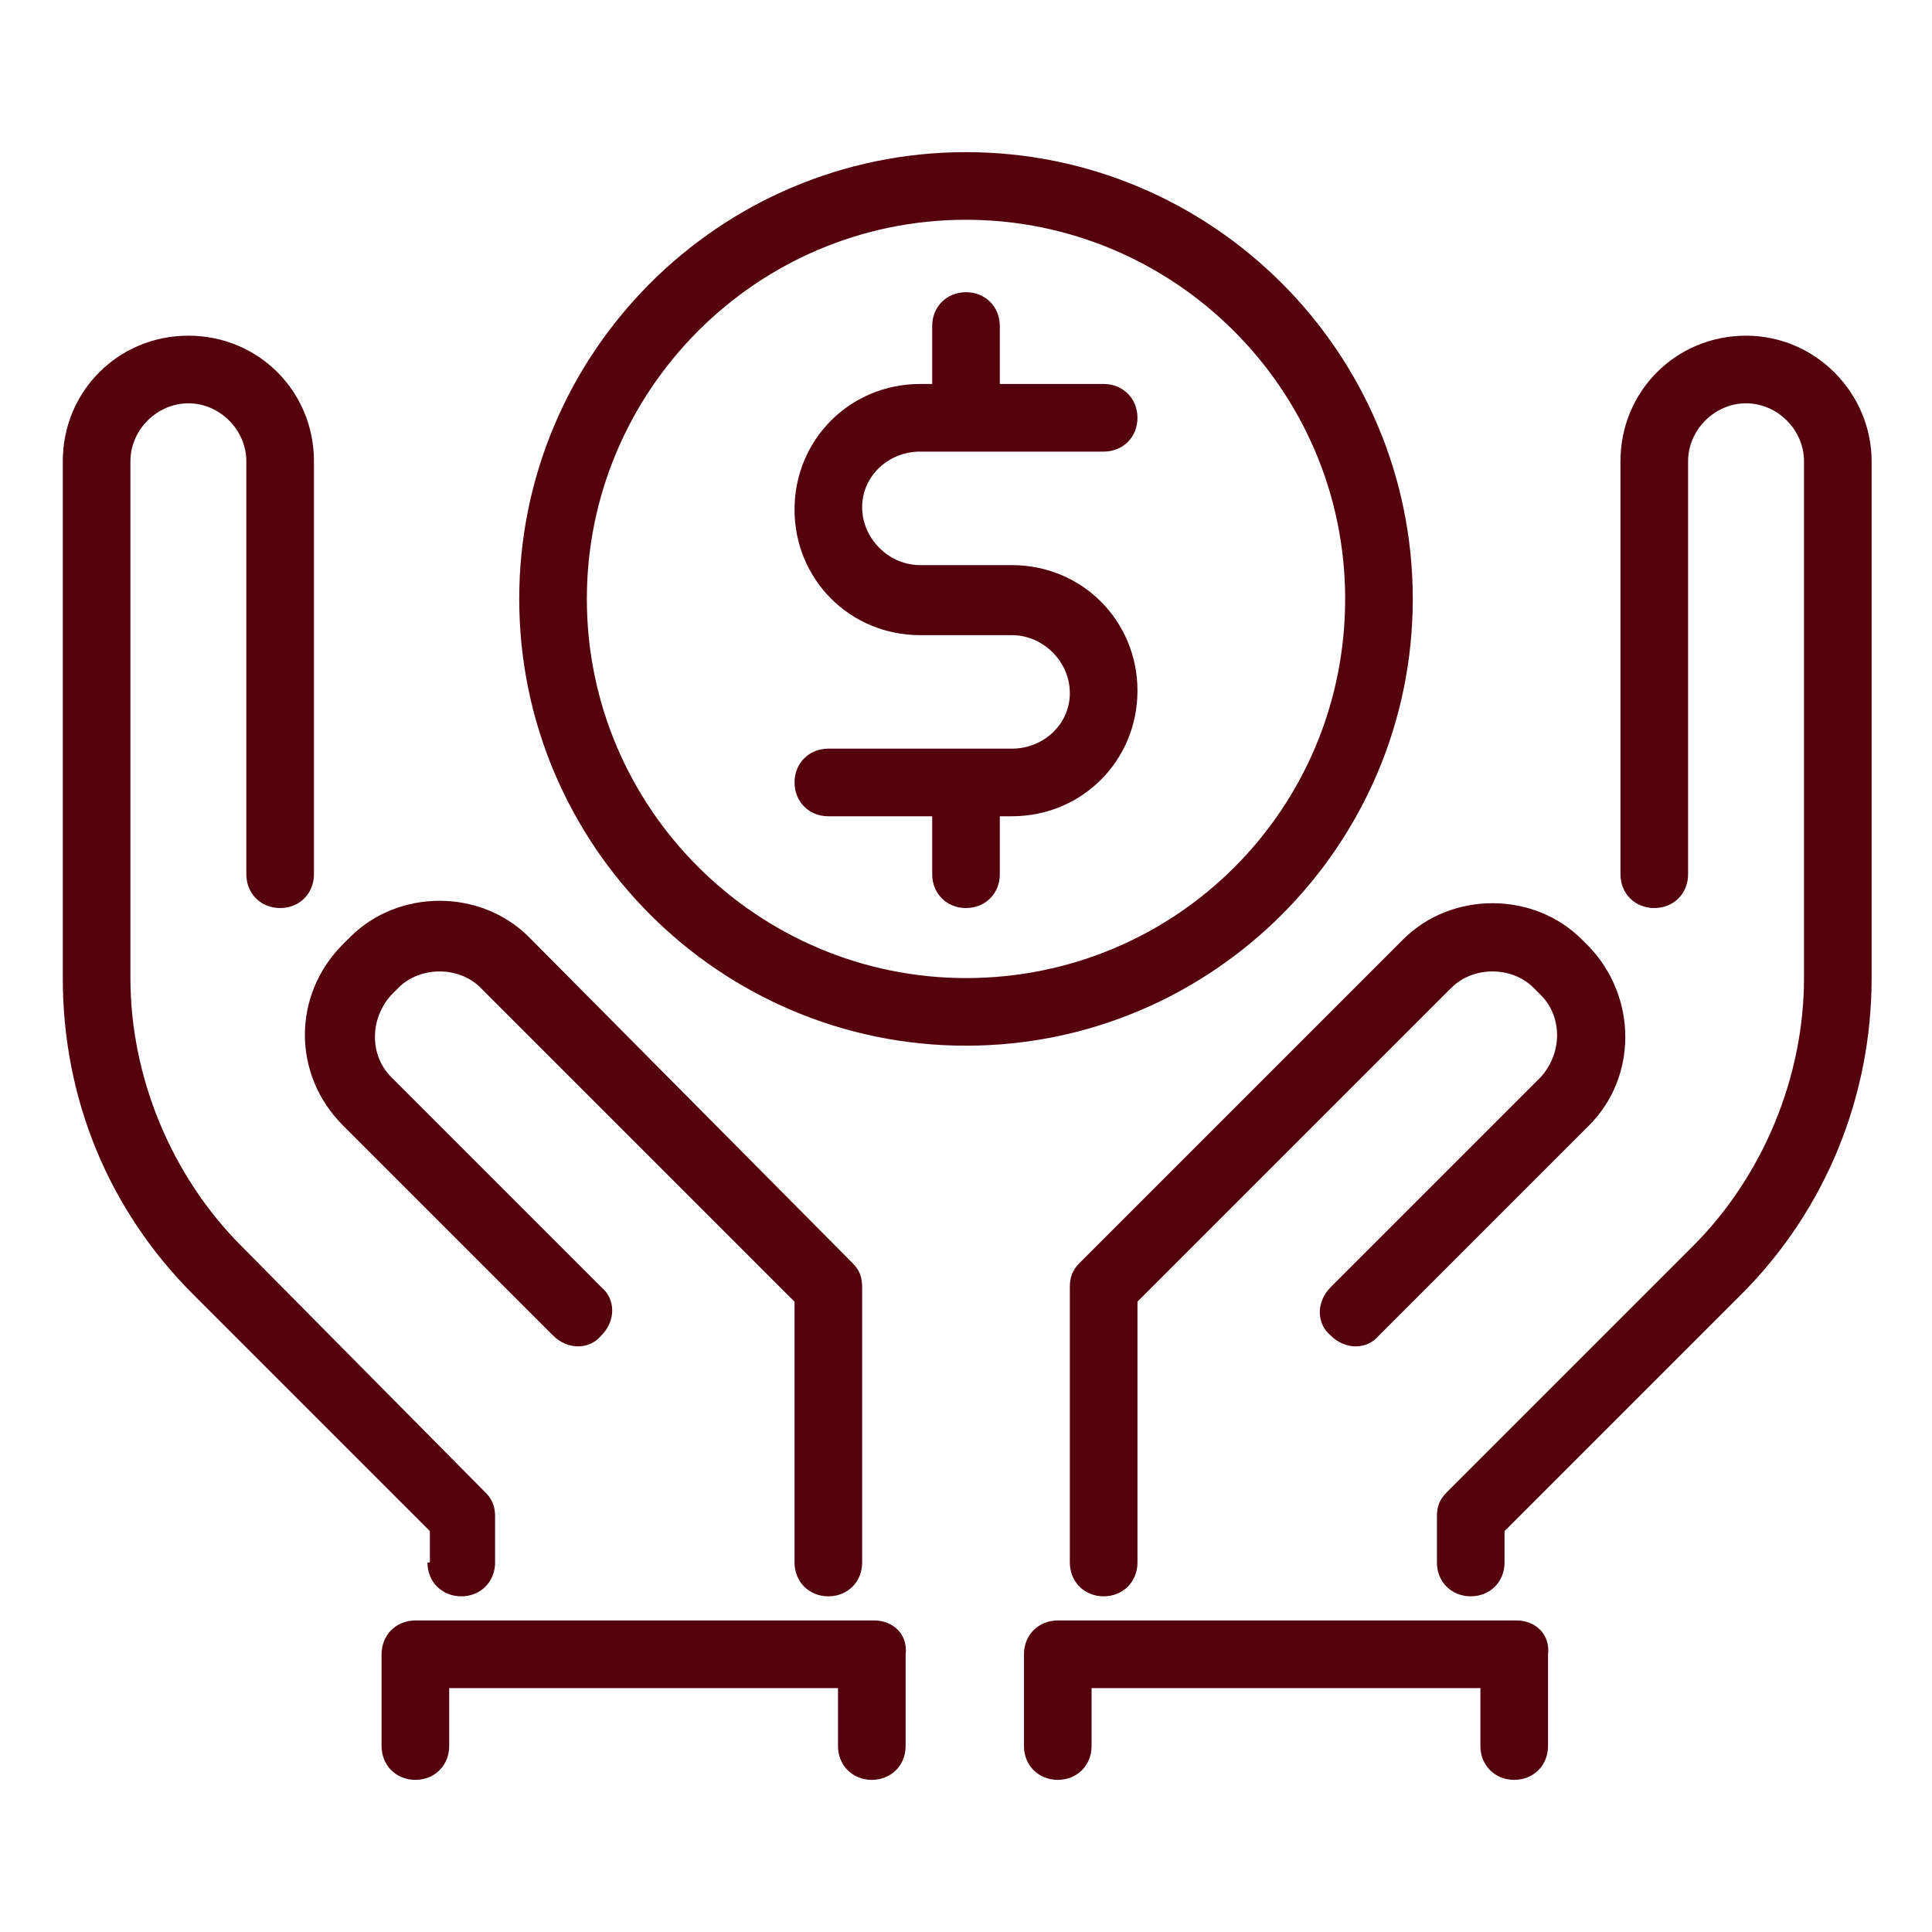 <?xml version="1.0" encoding="utf-8"?>
<!-- Generator: Adobe Illustrator 28.0.0, SVG Export Plug-In . SVG Version: 6.00 Build 0)  -->
<svg version="1.1" id="Camada_1" xmlns="http://www.w3.org/2000/svg" xmlns:xlink="http://www.w3.org/1999/xlink" x="0px" y="0px"
	 viewBox="0 0 80 80" style="enable-background:new 0 0 80 80;" xml:space="preserve">
<style type="text/css">
	.st0{clip-path:url(#SVGID_00000036934122970055264230000015742993848540178614_);enable-background:new    ;}
	.st1{clip-path:url(#SVGID_00000127764897643044168530000014389244992635500218_);fill:#55000D;}
</style>
<g>
	<defs>
		<rect id="SVGID_1_" x="2.5" y="6.3" width="75" height="67.4"/>
	</defs>
	<clipPath id="SVGID_00000123411988711565021190000008525769652518287276_">
		<use xlink:href="#SVGID_1_"  style="overflow:visible;"/>
	</clipPath>
	<g style="clip-path:url(#SVGID_00000123411988711565021190000008525769652518287276_);enable-background:new    ;">
		<g>
			<defs>
				<rect id="SVGID_00000116942527321234286640000008142158920268221887_" x="2.5" y="6.2" width="75.1" height="67.5"/>
			</defs>
			<clipPath id="SVGID_00000176027852560333659790000011990761449901791892_">
				<use xlink:href="#SVGID_00000116942527321234286640000008142158920268221887_"  style="overflow:visible;"/>
			</clipPath>
			<path style="clip-path:url(#SVGID_00000176027852560333659790000011990761449901791892_);fill:#55000D;" d="M14.2,46.6l8.7,8.7
				c0.6,0.6,1.5,0.6,2,0c0.6-0.6,0.6-1.5,0-2l-8.7-8.7c-0.9-0.9-0.9-2.4,0-3.4l0.3-0.3c0.9-0.9,2.5-0.9,3.4,0l13,13v10.8
				c0,0.8,0.6,1.4,1.4,1.4s1.4-0.6,1.4-1.4V53.3c0-0.4-0.1-0.7-0.4-1L21.9,38.8c-2-2-5.4-2-7.4,0l-0.3,0.3
				C12.1,41.2,12.1,44.5,14.2,46.6"/>
			<path style="clip-path:url(#SVGID_00000176027852560333659790000011990761449901791892_);fill:#55000D;" d="M17.7,64.7
				c0,0.8,0.6,1.4,1.4,1.4s1.4-0.6,1.4-1.4v-1.9c0-0.4-0.1-0.7-0.4-1L10,51.6c-2.9-2.9-4.6-7-4.6-11.1V19.1c0-1.3,1.1-2.4,2.4-2.4
				s2.4,1.1,2.4,2.4v17.1c0,0.8,0.6,1.4,1.4,1.4S13,37,13,36.2V19.1c0-2.9-2.3-5.2-5.2-5.2c-2.9,0-5.2,2.3-5.2,5.2v21.4
				c0,5,1.9,9.6,5.4,13.1l9.8,9.8V64.7z"/>
			<path style="clip-path:url(#SVGID_00000176027852560333659790000011990761449901791892_);fill:#55000D;" d="M44.7,52.3
				c-0.3,0.3-0.4,0.6-0.4,1v11.4c0,0.8,0.6,1.4,1.4,1.4s1.4-0.6,1.4-1.4V53.9l13-13c0.9-0.9,2.5-0.9,3.4,0l0.3,0.3
				c0.9,0.9,0.9,2.4,0,3.4l-8.7,8.7c-0.6,0.6-0.6,1.5,0,2c0.6,0.6,1.5,0.6,2,0l8.7-8.7c2-2,2-5.3,0-7.4l-0.3-0.3c-2-2-5.4-2-7.4,0
				L44.7,52.3z"/>
			<path style="clip-path:url(#SVGID_00000176027852560333659790000011990761449901791892_);fill:#55000D;" d="M72.3,13.9
				c-2.9,0-5.2,2.3-5.2,5.2v17.1c0,0.8,0.6,1.4,1.4,1.4c0.8,0,1.4-0.6,1.4-1.4V19.1c0-1.3,1.1-2.4,2.4-2.4c1.3,0,2.4,1.1,2.4,2.4
				v21.4c0,4.1-1.7,8.2-4.6,11.1L59.9,61.8c-0.3,0.3-0.4,0.6-0.4,1v1.9c0,0.8,0.6,1.4,1.4,1.4s1.4-0.6,1.4-1.4v-1.3l9.8-9.8
				c3.5-3.5,5.4-8.2,5.4-13.1V19.1C77.5,16.3,75.2,13.9,72.3,13.9"/>
			<path style="clip-path:url(#SVGID_00000176027852560333659790000011990761449901791892_);fill:#55000D;" d="M40,40.5
				c-8.6,0-15.7-7-15.7-15.7c0-8.6,7-15.7,15.7-15.7c8.6,0,15.7,7,15.7,15.7C55.7,33.5,48.7,40.5,40,40.5 M58.5,24.8
				c0-10.2-8.3-18.5-18.5-18.5c-10.2,0-18.5,8.3-18.5,18.5c0,10.2,8.3,18.5,18.5,18.5C50.2,43.3,58.5,35,58.5,24.8"/>
			<path style="clip-path:url(#SVGID_00000176027852560333659790000011990761449901791892_);fill:#55000D;" d="M38.1,18.7h7.6
				c0.8,0,1.4-0.6,1.4-1.4s-0.6-1.4-1.4-1.4h-4.3v-2.4c0-0.8-0.6-1.4-1.4-1.4c-0.8,0-1.4,0.6-1.4,1.4v2.4h-0.5
				c-2.9,0-5.2,2.3-5.2,5.2s2.3,5.2,5.2,5.2h3.8c1.3,0,2.4,1.1,2.4,2.4S43.2,31,41.9,31h-7.6c-0.8,0-1.4,0.6-1.4,1.4
				c0,0.8,0.6,1.4,1.4,1.4h4.3v2.4c0,0.8,0.6,1.4,1.4,1.4c0.8,0,1.4-0.6,1.4-1.4v-2.4h0.5c2.9,0,5.2-2.3,5.2-5.2s-2.3-5.2-5.2-5.2
				h-3.8c-1.3,0-2.4-1.1-2.4-2.4S36.8,18.7,38.1,18.7"/>
			<path style="clip-path:url(#SVGID_00000176027852560333659790000011990761449901791892_);fill:#55000D;" d="M36.2,67.1h-19
				c-0.8,0-1.4,0.6-1.4,1.4v3.8c0,0.8,0.6,1.4,1.4,1.4s1.4-0.6,1.4-1.4v-2.4h16.1v2.4c0,0.8,0.6,1.4,1.4,1.4s1.4-0.6,1.4-1.4v-3.8
				C37.6,67.7,37,67.1,36.2,67.1"/>
			<path style="clip-path:url(#SVGID_00000176027852560333659790000011990761449901791892_);fill:#55000D;" d="M62.8,67.1h-19
				c-0.8,0-1.4,0.6-1.4,1.4v3.8c0,0.8,0.6,1.4,1.4,1.4s1.4-0.6,1.4-1.4v-2.4h16.1v2.4c0,0.8,0.6,1.4,1.4,1.4s1.4-0.6,1.4-1.4v-3.8
				C64.2,67.7,63.6,67.1,62.8,67.1"/>
		</g>
	</g>
</g>
</svg>
